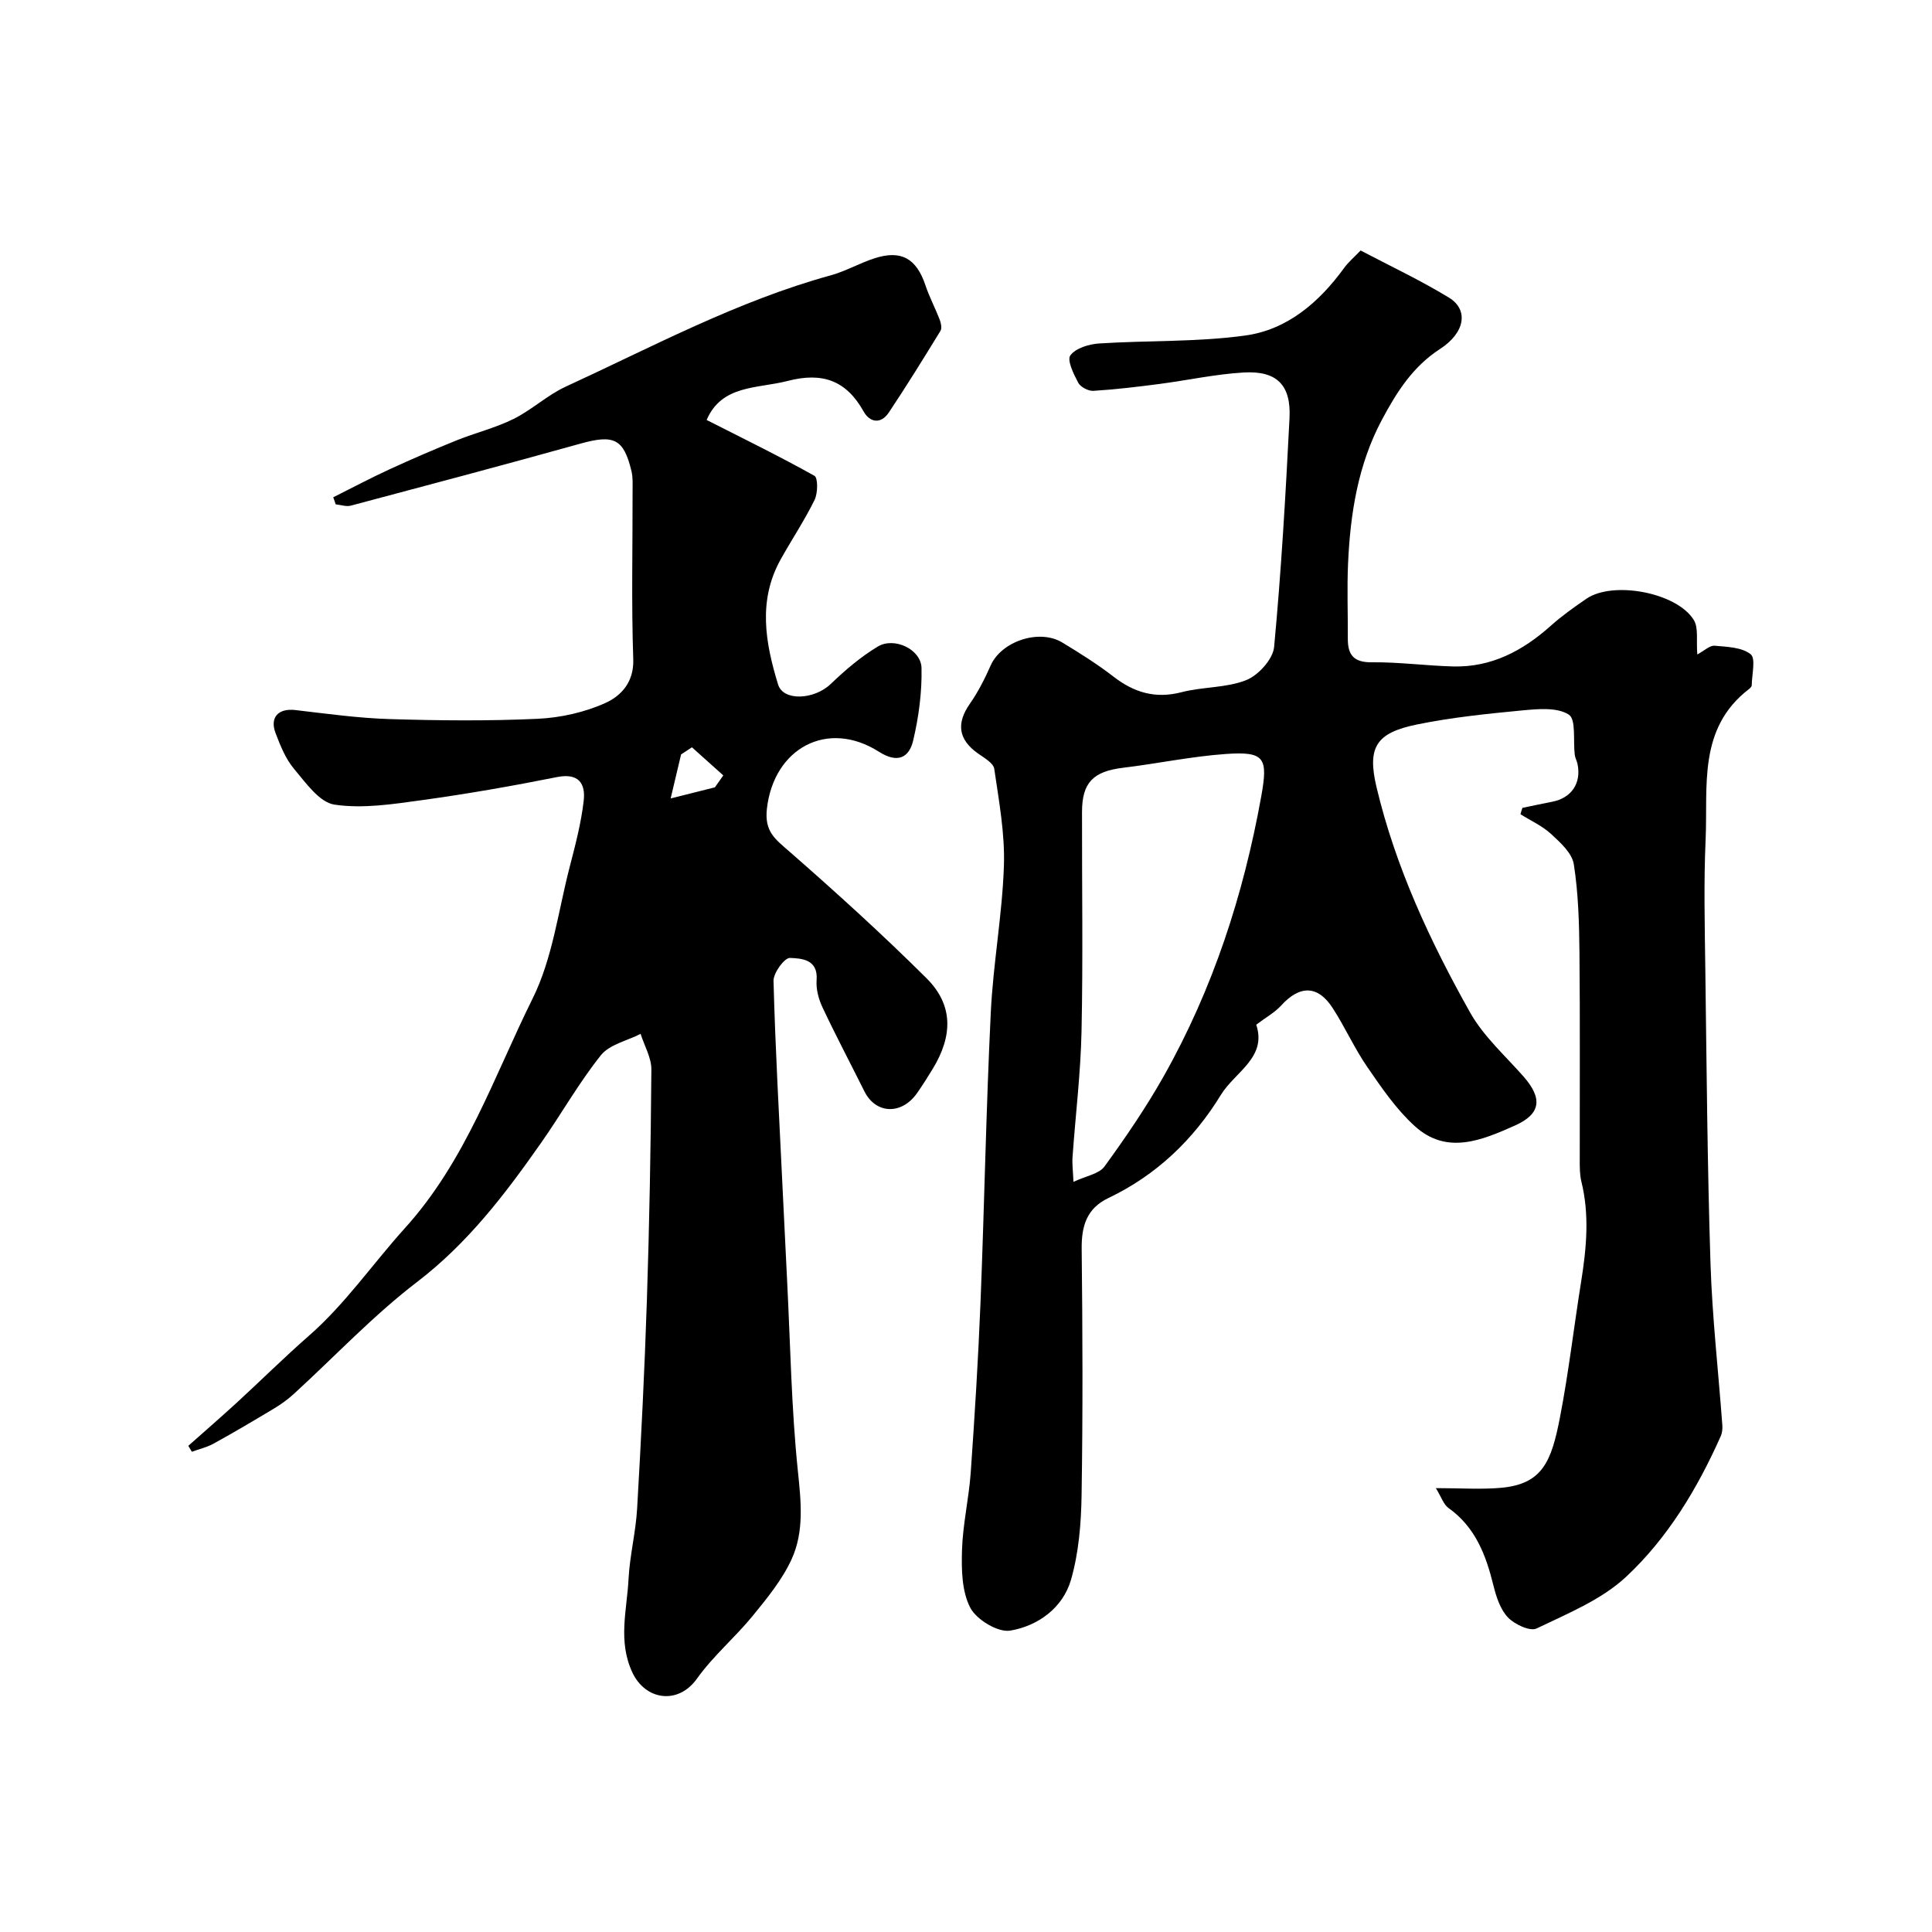 <svg enable-background="new 0 0 400 400" viewBox="0 0 400 400" xmlns="http://www.w3.org/2000/svg"><path d="m315.2 167.26c2.06-.42 4.11-.87 6.17-1.27 3.99-.77 6.08-3.86 5.23-7.84-.13-.63-.48-1.23-.56-1.86-.37-2.9.31-7.35-1.24-8.34-2.42-1.55-6.38-1.17-9.62-.87-7.31.7-14.65 1.45-21.83 2.92-8.47 1.73-10.32 4.72-8.35 13 3.94 16.56 11.09 31.89 19.37 46.63 2.77 4.92 7.23 8.91 11.04 13.23 4.01 4.55 3.63 7.77-1.76 10.17-6.85 3.05-14.11 6.15-20.74.12-3.83-3.48-6.86-7.92-9.82-12.23-2.68-3.88-4.61-8.26-7.18-12.22-3.07-4.75-6.81-4.75-10.64-.54-1.37 1.5-3.26 2.53-5.18 3.99 2.27 6.81-4.41 9.78-7.31 14.52-5.69 9.29-13.35 16.62-23.28 21.36-4.52 2.16-5.6 5.79-5.55 10.54.19 17 .25 34-.02 50.99-.09 5.86-.58 11.91-2.19 17.51-1.68 5.83-6.85 9.57-12.58 10.53-2.53.43-6.98-2.26-8.27-4.73-1.76-3.37-1.84-7.9-1.72-11.91.16-5.38 1.43-10.72 1.81-16.11.82-11.69 1.55-23.39 2.02-35.1.8-20.03 1.16-40.08 2.13-60.1.49-10.16 2.38-20.25 2.72-30.41.22-6.66-1.03-13.41-2-20.06-.18-1.21-2.1-2.28-3.38-3.19-4.06-2.88-4.51-6.22-1.68-10.27 1.72-2.46 3.11-5.21 4.33-7.97 2.2-4.95 10.02-7.63 14.82-4.72 3.62 2.19 7.23 4.46 10.57 7.04 4.29 3.32 8.7 4.65 14.13 3.24 4.39-1.14 9.25-.86 13.38-2.5 2.51-1 5.53-4.33 5.77-6.85 1.48-15.76 2.39-31.57 3.19-47.39.35-6.86-2.63-9.85-9.49-9.45-5.85.34-11.64 1.62-17.48 2.38-4.54.59-9.09 1.14-13.65 1.42-1.04.06-2.66-.79-3.13-1.69-.95-1.78-2.36-4.67-1.62-5.66 1.11-1.5 3.85-2.32 5.96-2.46 10.07-.65 20.26-.27 30.22-1.64 8.72-1.19 15.32-6.87 20.5-14 .87-1.2 2.04-2.18 3.41-3.61 6.1 3.21 12.39 6.16 18.29 9.76 4.08 2.49 3.4 7.23-1.86 10.64-5.68 3.68-9 9-12.02 14.65-4.95 9.28-6.55 19.43-7.01 29.78-.23 5.16-.02 10.33-.05 15.5-.02 3.38 1.2 4.98 4.99 4.93 5.59-.06 11.18.71 16.77.86 7.95.22 14.45-3.23 20.25-8.41 2.3-2.06 4.85-3.87 7.41-5.62 5.49-3.74 18.7-1.29 22.21 4.41 1.01 1.64.49 4.22.73 7.14 1.49-.8 2.59-1.9 3.58-1.81 2.58.23 5.64.31 7.46 1.76 1.1.88.25 4.2.23 6.43 0 .26-.32.59-.57.78-10.64 8.17-8.49 20.12-8.98 31.15-.4 8.98-.18 18-.06 26.99.27 20.27.42 40.54 1.07 60.8.36 11.17 1.63 22.31 2.45 33.47.05.74-.02 1.57-.31 2.23-4.83 10.86-10.97 21.09-19.59 29.14-5.1 4.77-12.12 7.62-18.56 10.72-1.36.65-4.55-.85-5.93-2.29-1.58-1.66-2.42-4.27-3-6.61-1.55-6.29-3.72-12.07-9.3-16.04-1.02-.72-1.47-2.25-2.62-4.12 5.15 0 9.32.3 13.43-.06 8.67-.75 10.5-5.49 12.26-14.56 1.8-9.29 2.88-18.73 4.38-28.08 1.11-6.93 1.77-13.82.06-20.76-.35-1.42-.34-2.96-.34-4.44-.02-14.33.08-28.67-.06-43-.06-6.1-.23-12.26-1.17-18.27-.36-2.3-2.78-4.49-4.7-6.26-1.82-1.68-4.21-2.75-6.34-4.09.1-.43.25-.88.4-1.32zm-92.95 77.43c2.58-1.22 5.29-1.63 6.43-3.19 4.39-6.04 8.63-12.25 12.3-18.76 10.16-18.04 16.47-37.47 20.14-57.82 1.44-7.99.76-9.38-7.28-8.82-7.15.5-14.22 2-21.34 2.86-6.15.75-8.47 3.05-8.48 9.12-.03 15.14.22 30.28-.1 45.42-.18 8.68-1.25 17.34-1.86 26.02-.11 1.43.09 2.88.19 5.17z" fill="#000001"/><path d="m68.99 102.96c3.88-1.94 7.71-3.98 11.65-5.79 4.58-2.11 9.22-4.11 13.9-6 3.9-1.57 8.06-2.58 11.8-4.44 3.77-1.87 6.97-4.92 10.77-6.67 18.03-8.3 35.59-17.75 54.9-23.06 3.11-.86 5.99-2.54 9.07-3.53 5.52-1.78 8.67.06 10.52 5.59.81 2.43 2.03 4.72 2.95 7.11.27.71.5 1.78.17 2.32-3.49 5.69-7 11.38-10.71 16.93-1.62 2.43-3.91 2.09-5.21-.23-3.59-6.43-8.52-8.18-15.68-6.33-6.35 1.64-13.66.76-16.82 8.09 7.5 3.81 15.02 7.48 22.32 11.56.75.42.72 3.59.03 4.99-2.08 4.24-4.72 8.19-7.02 12.32-4.75 8.51-3.18 17.26-.54 25.89 1.08 3.53 7.51 3.15 10.88-.08 3-2.87 6.23-5.65 9.77-7.77 3.42-2.05 8.96.59 9.05 4.43.11 5-.57 10.12-1.72 15-.84 3.58-3.21 4.82-7.08 2.36-10.68-6.8-21.79-.73-23.21 11.77-.54 4.75 1.71 6.31 4.62 8.85 9.71 8.49 19.28 17.17 28.42 26.26 5.53 5.5 5.51 11.85 1.27 18.8-1.02 1.67-2.06 3.32-3.18 4.93-3.24 4.66-8.61 4.39-10.94-.3-2.89-5.8-5.92-11.53-8.68-17.39-.81-1.71-1.36-3.8-1.22-5.65.34-4.36-3.19-4.49-5.53-4.59-1.11-.05-3.43 3.1-3.39 4.75.36 13.87 1.15 27.74 1.81 41.6.33 6.93.67 13.87 1.02 20.8.66 13.03.87 26.11 2.21 39.07.66 6.34 1.33 12.54-1.3 18.28-1.95 4.26-5.07 8.06-8.07 11.74-3.65 4.47-8.18 8.28-11.51 12.96-3.92 5.51-10.69 4.48-13.38-1.25-3.04-6.49-1.13-12.9-.8-19.33.25-4.89 1.5-9.72 1.78-14.61.83-14.36 1.55-28.72 2.02-43.09.52-15.92.81-31.86.93-47.79.02-2.47-1.45-4.94-2.23-7.41-2.79 1.43-6.43 2.19-8.22 4.42-4.56 5.71-8.18 12.16-12.4 18.17-7.42 10.58-15.15 20.74-25.66 28.78-9.1 6.96-17.05 15.44-25.54 23.2-1.2 1.09-2.54 2.07-3.93 2.91-4.19 2.52-8.4 5.01-12.68 7.37-1.38.76-2.98 1.12-4.48 1.67-.24-.41-.48-.82-.73-1.23 3.35-2.97 6.73-5.91 10.03-8.93 5-4.59 9.82-9.38 14.92-13.84 7.57-6.62 13.22-14.92 19.86-22.26 12.67-14 18.44-31.38 26.48-47.59 4.11-8.28 5.29-18.04 7.65-27.17 1.18-4.54 2.39-9.13 2.92-13.78.4-3.49-1-5.78-5.5-4.89-9.25 1.85-18.57 3.48-27.91 4.77-6.03.83-12.3 1.82-18.19.94-3.13-.47-5.96-4.54-8.39-7.43-1.74-2.06-2.81-4.78-3.8-7.36-1.27-3.31.6-5.2 4.1-4.79 6.5.76 13.01 1.67 19.54 1.87 10.19.31 20.41.41 30.59-.06 4.78-.22 9.79-1.34 14.12-3.31 3.17-1.45 5.86-4.26 5.7-9.01-.4-11.65-.12-23.32-.14-34.98 0-1.33.08-2.7-.23-3.97-1.61-6.74-3.65-7.63-10.57-5.7-15.81 4.41-31.68 8.62-47.55 12.84-.95.25-2.07-.17-3.12-.27-.14-.47-.33-.96-.51-1.46zm74.27 51.76c-.75.49-1.5.99-2.25 1.48-.67 2.83-1.34 5.66-2.16 9.11 3.7-.93 6.43-1.62 9.16-2.3.58-.82 1.16-1.65 1.74-2.47-2.17-1.94-4.33-3.88-6.49-5.82z" fill="#000001"/></svg>